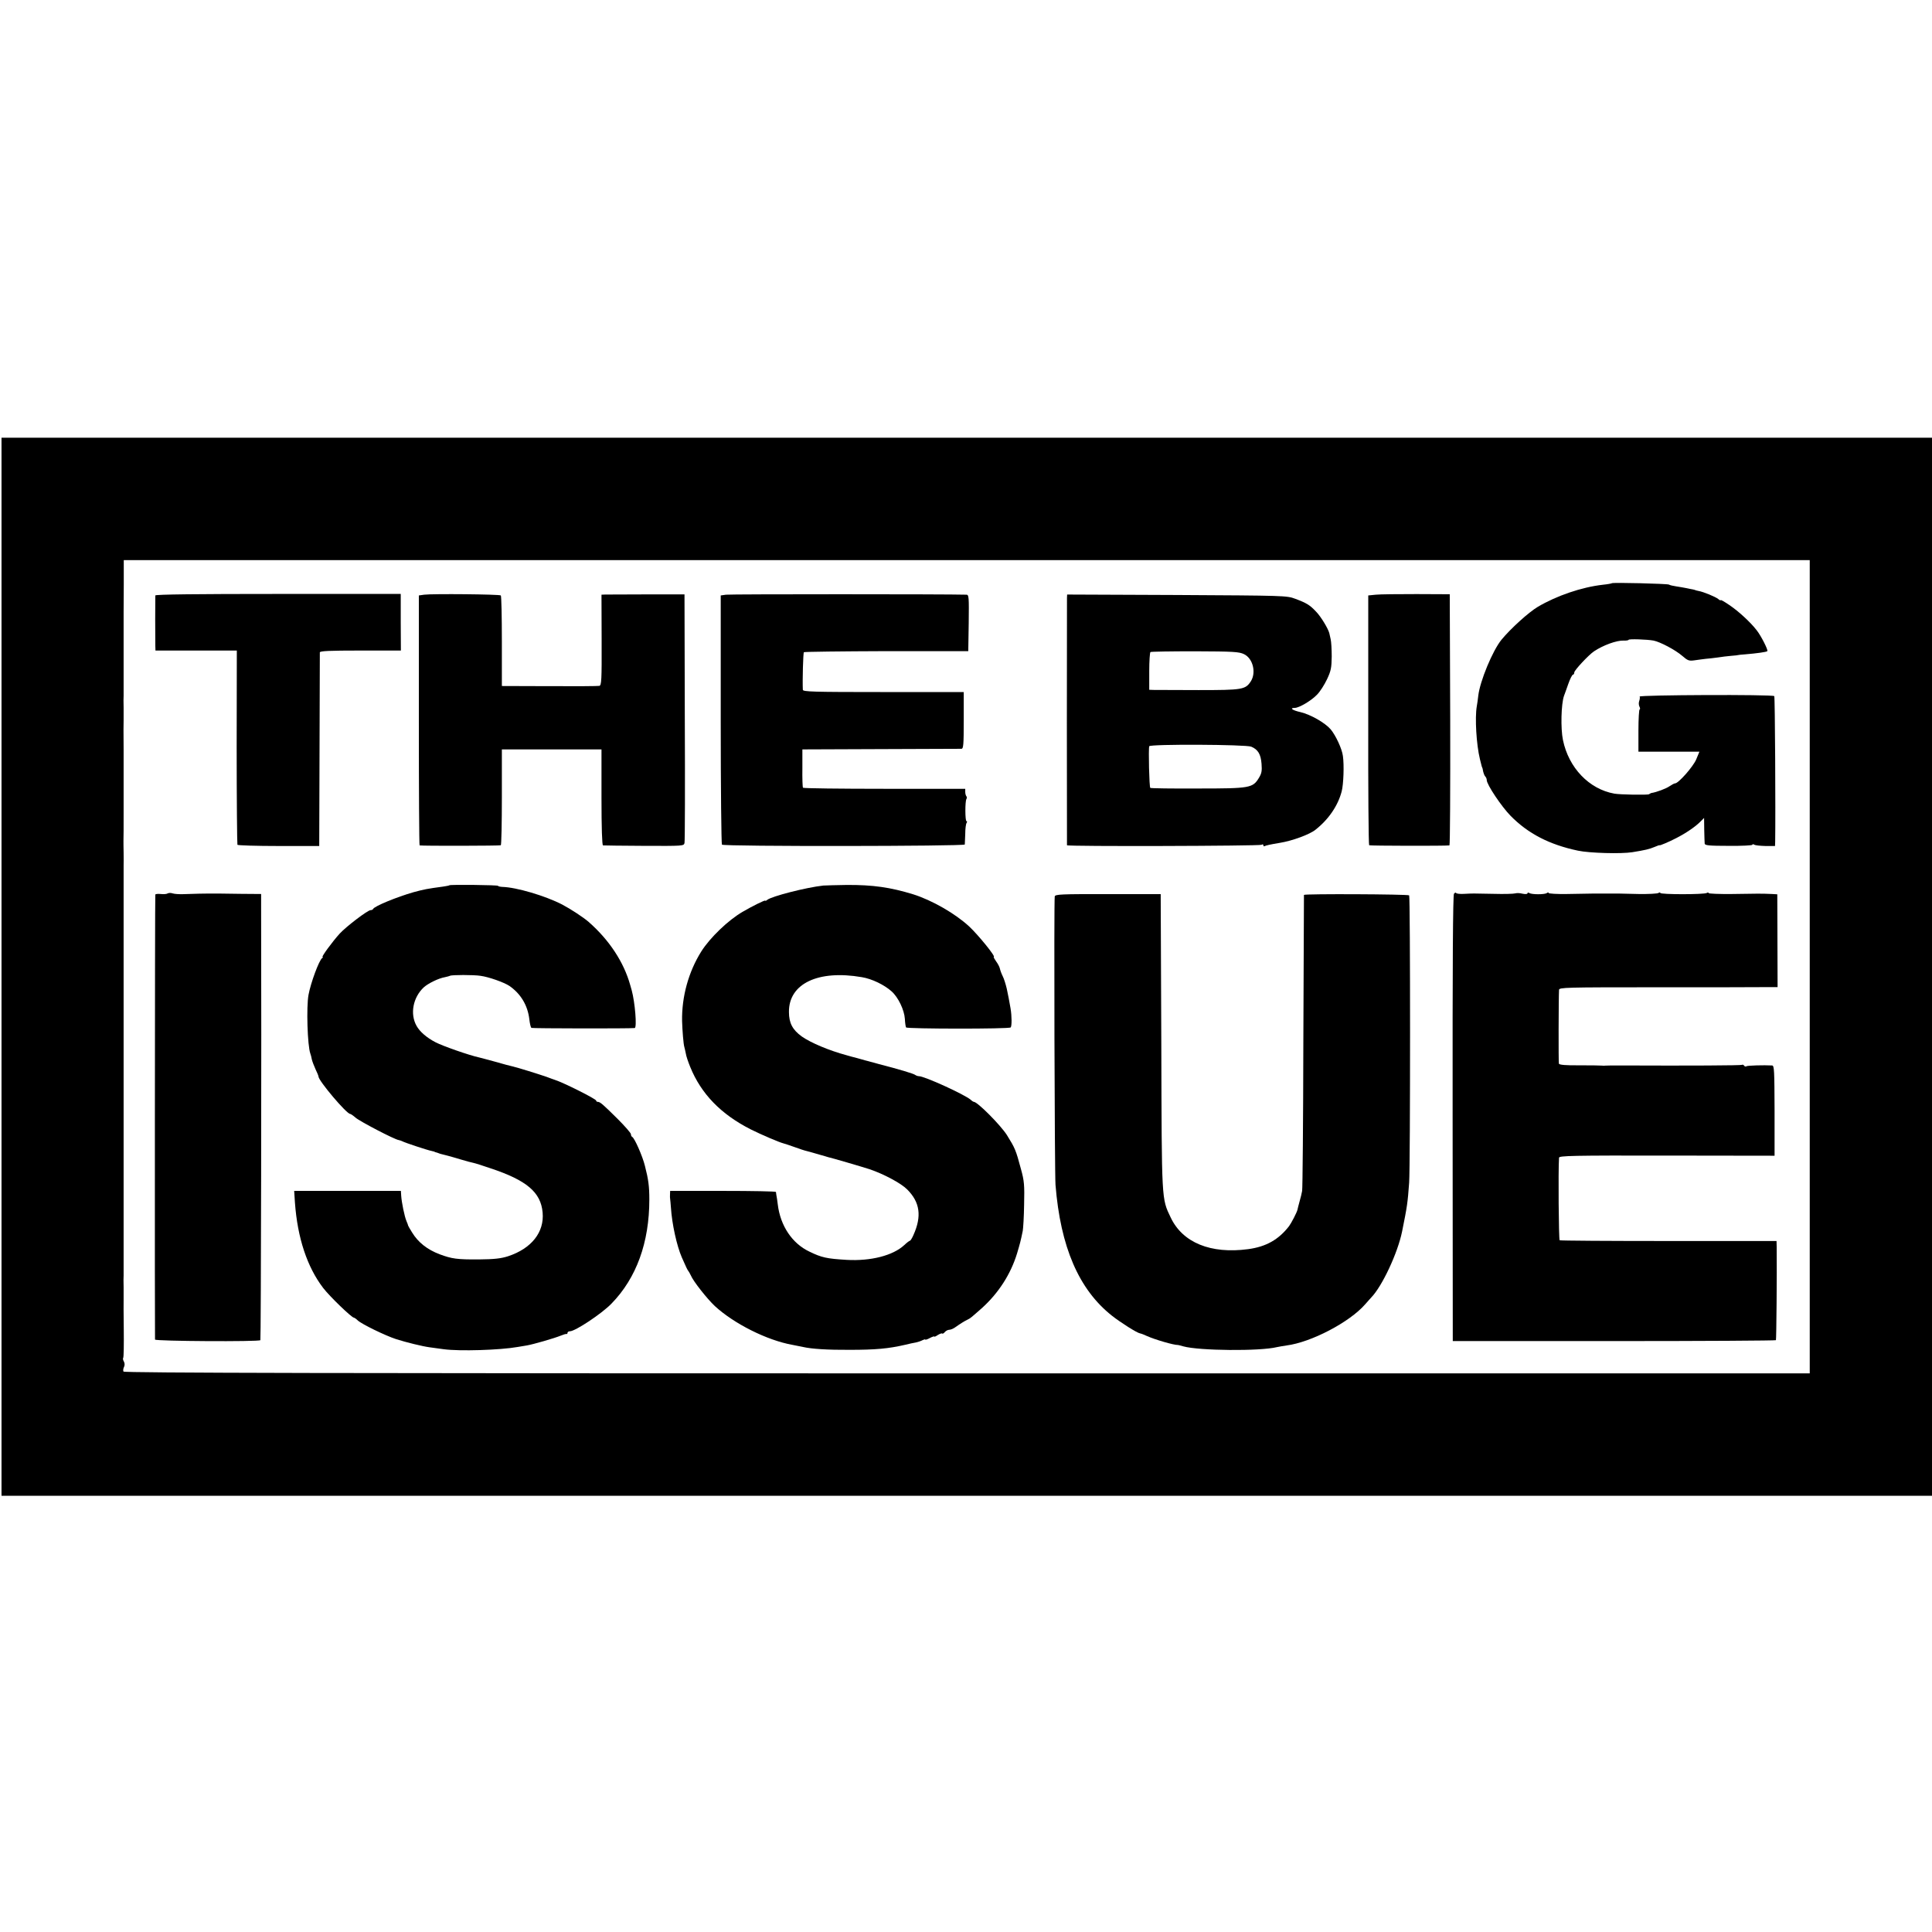 <?xml version="1.0" standalone="no"?>
<!DOCTYPE svg PUBLIC "-//W3C//DTD SVG 20010904//EN"
 "http://www.w3.org/TR/2001/REC-SVG-20010904/DTD/svg10.dtd">
<svg version="1.0" xmlns="http://www.w3.org/2000/svg"
 width="1280pt" height="1280pt" viewBox="0 0 1280 1280"
 preserveAspectRatio="xMidYMid meet">
<g transform="translate(0,1280) scale(0.1,-0.1)"
fill="#000000" stroke="none">
<path d="M10 6395 l0 -3505 6395 0 6395 0 0 3505 0 3505 -6395 0 -6395 0 0
-3505z m11980 0 l0 -2694 -5582 0 c-4173 0 -5584 3 -5590 12 -3 6 -2 19 3 29
6 12 6 25 0 37 -6 10 -8 21 -5 24 4 3 5 88 4 189 -1 101 -2 190 -1 198 0 8 0
44 0 80 -1 36 -1 72 0 80 0 8 0 62 0 120 0 58 0 112 0 120 0 8 0 80 0 160 0
80 0 152 0 160 0 8 0 116 0 240 0 124 0 232 0 240 0 8 0 152 0 320 0 168 0
312 0 320 0 8 0 116 0 240 0 124 0 232 0 240 0 8 0 80 0 160 0 80 0 152 0 160
0 8 0 62 0 120 0 58 0 112 0 120 1 8 0 44 0 80 -1 36 -1 72 -1 80 1 8 1 98 1
200 0 102 0 192 0 200 0 8 0 98 0 200 -1 102 -1 192 0 200 0 8 0 44 0 80 -1
36 -1 72 0 80 0 8 0 62 0 120 0 58 0 112 0 120 0 8 0 80 0 160 0 80 0 152 0
160 0 8 1 88 1 177 l0 162 5585 0 5585 0 0 -2694z"/>
<path d="M10679 8936 c-2 -2 -29 -7 -59 -10 -142 -16 -307 -73 -431 -146 -61
-36 -181 -145 -241 -218 -59 -72 -143 -275 -154 -371 -3 -25 -7 -57 -10 -71
-13 -75 -3 -252 21 -350 3 -14 8 -32 10 -40 2 -8 4 -15 5 -15 1 0 4 -11 6 -25
3 -13 9 -29 14 -34 6 -6 10 -16 10 -24 0 -30 98 -176 158 -237 116 -118 257
-191 447 -231 75 -16 286 -22 360 -10 86 14 111 20 145 34 19 8 35 14 35 12 0
-4 64 23 110 47 63 32 128 76 160 109 l25 25 1 -78 c1 -43 2 -85 3 -92 1 -12
28 -15 159 -15 86 -1 157 3 157 7 0 5 6 5 12 1 7 -5 41 -8 75 -9 l63 0 1 30
c3 188 -1 958 -6 963 -11 12 -896 8 -892 -3 3 -5 1 -19 -3 -30 -4 -11 -3 -28
2 -37 5 -10 5 -18 1 -18 -4 0 -8 -63 -8 -140 l0 -140 202 0 202 0 -21 -51
c-20 -48 -118 -159 -140 -159 -6 0 -22 -9 -37 -19 -21 -15 -86 -40 -121 -45
-3 -1 -9 -4 -15 -8 -10 -6 -191 -3 -230 4 -167 30 -302 171 -340 355 -16 76
-12 240 7 293 3 8 16 43 28 78 12 34 26 62 31 62 5 0 9 7 9 15 0 14 95 116
131 140 60 40 149 73 197 71 17 -1 32 2 32 5 0 7 122 3 165 -5 45 -9 145 -62
190 -101 36 -31 44 -35 80 -30 22 3 56 8 75 10 19 1 55 6 80 9 25 4 65 9 90
11 25 2 45 4 45 5 0 1 22 3 49 5 72 6 140 15 145 21 7 6 -42 103 -71 139 -40
52 -119 125 -180 166 -32 22 -58 37 -58 33 0 -4 -8 0 -17 8 -18 14 -96 47
-131 53 -9 2 -19 4 -22 6 -3 1 -9 3 -15 4 -5 1 -23 4 -40 8 -16 3 -47 9 -69
12 -21 3 -43 8 -49 12 -11 6 -372 15 -378 9z"/>
<path d="M1029 8855 c-1 -16 -1 -296 0 -332 l1 -33 269 0 270 0 -1 -640 c0
-351 3 -643 5 -647 3 -4 126 -8 274 -8 l268 0 2 635 c1 349 2 641 2 648 1 9
62 12 269 12 l268 0 -1 187 0 188 -813 0 c-534 0 -812 -3 -813 -10z"/>
<path d="M2810 8860 l-35 -5 0 -827 c0 -456 2 -828 5 -829 19 -4 533 -3 538 1
4 3 7 147 7 320 l0 315 330 0 330 0 0 -317 c0 -205 4 -318 10 -319 6 -1 128
-2 273 -3 256 -1 263 -1 267 19 3 11 4 386 2 834 l-2 813 -250 0 c-137 -1
-261 -1 -275 -1 l-25 -1 1 -300 c1 -267 -1 -300 -15 -304 -9 -2 -158 -3 -331
-2 l-315 1 0 297 c0 163 -3 299 -7 303 -8 8 -456 12 -508 5z"/>
<path d="M4810 8860 l-35 -5 0 -822 c0 -452 4 -825 8 -829 12 -13 1607 -11
1609 1 0 6 2 37 3 70 0 33 4 66 9 73 4 6 4 12 -1 12 -9 0 -10 131 0 147 4 5 3
13 0 17 -4 4 -8 17 -8 29 l0 21 -535 0 c-294 0 -537 3 -540 7 -3 4 -5 63 -4
131 l0 123 520 2 c285 1 526 2 534 2 13 1 15 27 15 188 l0 188 -532 0 c-467 0
-533 2 -534 15 -3 63 2 245 7 249 3 3 249 6 547 7 l542 0 3 187 c2 173 1 187
-15 187 -130 4 -1567 4 -1593 0z"/>
<path d="M9115 8860 l-50 -5 0 -825 c-1 -454 2 -827 6 -830 6 -4 503 -5 532
-1 4 1 6 375 5 832 l-3 832 -220 1 c-121 0 -243 -1 -270 -4z"/>
<path d="M7069 8838 c-1 -29 -1 -1631 0 -1638 1 -9 1275 -5 1289 3 7 5 12 3
12 -3 0 -6 4 -9 8 -6 9 5 41 12 102 22 81 13 199 56 237 88 87 69 148 160 172
253 12 45 17 174 8 235 -6 47 -47 135 -81 176 -38 44 -133 98 -200 114 -54 12
-75 28 -38 28 29 0 110 48 148 88 20 20 49 66 66 102 26 55 30 76 31 150 0 47
-3 99 -7 115 -4 17 -8 35 -9 40 -8 31 -55 109 -87 142 -42 45 -64 58 -139 86
-55 21 -73 21 -783 25 l-728 3 -1 -23z m1173 -372 c59 -28 82 -122 45 -180
-36 -55 -56 -58 -346 -58 -146 1 -280 1 -296 1 l-31 1 0 123 c0 67 4 124 8
127 4 3 137 5 295 5 254 -1 292 -3 325 -19z m48 -613 c45 -19 63 -50 68 -113
4 -48 0 -65 -17 -93 -41 -68 -59 -71 -404 -71 -170 -1 -312 1 -316 4 -7 5 -13
258 -7 276 6 15 641 12 676 -3z"/>
<path d="M2978 6935 c-2 -2 -21 -6 -43 -9 -104 -14 -125 -18 -195 -37 -112
-32 -260 -93 -268 -111 -2 -5 -10 -8 -17 -8 -19 0 -162 -109 -205 -156 -48
-53 -122 -154 -113 -154 4 0 3 -4 -3 -8 -20 -14 -75 -162 -90 -243 -15 -80 -7
-337 12 -389 3 -8 8 -26 10 -39 3 -13 14 -42 24 -64 11 -23 20 -44 20 -49 0
-28 186 -248 210 -248 4 0 20 -11 36 -25 29 -25 257 -144 285 -148 8 -2 19 -5
24 -8 12 -8 170 -60 193 -64 9 -2 18 -4 20 -5 1 -2 7 -4 12 -5 6 -1 12 -4 15
-5 6 -3 10 -4 50 -14 17 -4 59 -16 95 -27 36 -11 74 -21 85 -23 11 -2 62 -18
114 -36 241 -80 334 -159 346 -293 12 -131 -74 -239 -229 -290 -47 -15 -91
-20 -191 -21 -147 -1 -181 4 -262 34 -82 31 -143 79 -183 145 -14 22 -25 42
-26 45 0 3 -5 16 -11 30 -13 30 -32 123 -35 168 l-2 32 -354 0 -353 0 5 -77
c17 -235 81 -427 187 -566 44 -57 189 -197 204 -197 3 0 15 -8 25 -18 27 -25
181 -100 254 -124 69 -22 176 -48 221 -54 17 -2 59 -8 95 -13 105 -14 371 -6
490 15 14 2 41 7 60 10 42 7 184 48 225 65 17 7 33 12 38 11 4 -1 7 2 7 8 0 5
7 10 16 10 35 0 210 116 275 183 166 170 251 406 251 690 0 86 -6 133 -29 222
-15 63 -70 188 -85 193 -4 2 -8 10 -8 18 0 7 -40 53 -88 101 -98 97 -116 113
-132 113 -5 0 -10 3 -10 8 0 11 -220 121 -275 138 -5 2 -30 10 -55 20 -49 17
-193 62 -225 69 -11 2 -63 16 -115 31 -52 14 -99 27 -105 28 -62 13 -243 76
-290 101 -58 30 -104 70 -125 108 -45 79 -24 189 48 256 29 26 98 60 140 67
14 3 29 7 33 9 10 7 158 7 202 0 54 -7 156 -43 192 -67 75 -52 121 -128 132
-221 3 -28 9 -54 14 -57 6 -4 650 -5 684 -1 16 2 2 171 -20 251 -1 3 -5 19
-10 35 -42 150 -138 297 -275 417 -33 29 -118 85 -175 115 -112 58 -305 115
-397 117 -16 1 -28 4 -28 7 0 6 -316 9 -322 4z"/>
<path d="M5455 6933 c-112 -12 -343 -71 -372 -95 -7 -6 -13 -8 -13 -5 0 6 -87
-37 -150 -74 -95 -55 -216 -171 -274 -263 -84 -134 -130 -299 -127 -461 2 -65
9 -153 15 -172 3 -10 7 -30 10 -44 2 -15 15 -54 29 -88 72 -178 204 -314 402
-414 70 -35 187 -85 215 -92 8 -2 42 -13 75 -25 33 -12 69 -24 80 -26 27 -7
33 -9 85 -24 25 -7 50 -14 55 -16 21 -4 232 -66 275 -80 95 -32 209 -93 250
-134 85 -85 98 -177 42 -302 -9 -21 -20 -38 -23 -38 -4 0 -21 -13 -38 -29 -74
-69 -221 -107 -381 -98 -133 8 -166 15 -248 55 -114 54 -192 171 -209 312 -3
25 -7 52 -9 60 -1 8 -3 18 -3 23 -1 4 -158 7 -351 7 l-350 0 -1 -22 c-1 -13 0
-27 1 -33 1 -5 3 -30 5 -55 7 -110 39 -254 72 -330 27 -62 38 -85 43 -90 3 -3
10 -16 17 -30 16 -39 108 -155 159 -203 127 -117 346 -227 514 -257 25 -5 56
-11 70 -14 56 -13 164 -20 310 -19 170 0 257 8 365 33 28 7 61 14 74 16 13 3
32 9 43 15 10 5 18 7 18 4 0 -3 14 1 30 10 17 9 30 13 30 10 0 -3 10 1 23 10
13 8 26 13 29 10 3 -3 11 1 18 10 7 8 20 15 30 15 9 0 28 8 41 18 31 22 60 40
79 49 19 9 21 11 97 78 109 99 189 223 231 360 20 67 24 82 38 150 3 17 8 95
9 175 3 128 1 156 -21 235 -34 127 -39 138 -93 225 -42 66 -195 220 -219 220
-3 0 -13 6 -21 14 -41 35 -306 156 -343 156 -8 0 -18 4 -24 8 -8 8 -108 38
-244 73 -25 7 -49 14 -55 15 -5 2 -19 5 -30 8 -11 3 -37 10 -57 16 -21 5 -53
14 -70 19 -115 31 -236 82 -296 124 -61 44 -85 89 -85 162 -2 188 193 281 483
231 67 -11 149 -51 197 -94 44 -39 84 -123 88 -182 1 -26 5 -52 8 -57 6 -10
682 -11 693 0 8 8 8 75 -1 127 -11 61 -13 74 -25 130 -7 30 -19 68 -27 83 -8
16 -16 38 -18 48 -2 11 -13 33 -25 49 -12 17 -19 30 -16 30 16 0 -103 146
-163 202 -93 86 -247 174 -371 213 -150 46 -266 63 -440 62 -69 -1 -138 -3
-155 -4z"/>
<path d="M1111 6881 c-7 -5 -28 -6 -47 -4 -19 2 -34 0 -35 -4 -3 -20 -4 -2939
-2 -2948 4 -11 687 -15 698 -4 4 5 8 1949 5 2855 l0 101 -132 1 c-73 1 -141 2
-150 2 -10 0 -39 0 -65 0 -47 0 -69 -1 -168 -4 -27 -1 -59 1 -71 5 -11 4 -26
4 -33 0z"/>
<path d="M9633 6879 c-7 -10 -10 -447 -9 -1489 l1 -1475 1068 0 c588 0 1071 3
1073 6 3 6 7 443 5 616 l-1 41 -714 0 c-393 0 -718 2 -723 5 -6 4 -10 463 -4
547 1 13 87 15 714 14 l714 -1 0 299 c-1 264 -2 298 -16 299 -56 3 -162 0
-170 -5 -5 -4 -12 -2 -16 4 -4 6 -10 8 -14 5 -7 -4 -343 -6 -796 -4 -55 0
-104 0 -110 -1 -5 -1 -14 -1 -20 0 -5 1 -72 2 -147 2 -97 -1 -137 3 -140 11
-3 10 -2 438 1 489 1 16 43 17 639 17 350 0 676 0 723 1 l86 0 -1 308 -1 307
-35 2 c-62 3 -102 3 -263 0 -86 -1 -157 2 -157 6 0 5 -5 5 -12 1 -17 -11 -308
-11 -308 0 0 5 -6 4 -12 0 -7 -5 -67 -8 -133 -7 -66 2 -126 3 -132 3 -17 0
-93 0 -163 0 -30 0 -110 -2 -178 -3 -67 -1 -122 2 -122 7 0 5 -6 4 -12 -1 -16
-10 -98 -10 -115 0 -7 5 -13 4 -13 -1 0 -6 -13 -7 -33 -3 -18 5 -40 5 -49 2
-10 -3 -73 -5 -140 -3 -153 3 -134 3 -196 0 -28 -2 -53 1 -55 6 -1 4 -8 2 -14
-5z"/>
<path d="M6988 6861 c-6 -28 -1 -1833 5 -1911 33 -411 154 -693 374 -867 57
-45 166 -114 186 -117 7 -1 28 -9 47 -18 51 -23 177 -60 205 -59 2 0 18 -4 35
-9 103 -29 507 -33 620 -5 14 3 43 8 64 11 163 21 417 154 520 272 17 20 36
40 41 46 72 74 175 294 204 436 34 168 37 189 47 325 8 123 8 1895 0 1903 -9
8 -696 11 -697 3 0 -3 -2 -440 -4 -971 -1 -531 -5 -976 -8 -990 -2 -14 -10
-45 -17 -70 -7 -25 -13 -49 -14 -55 -4 -18 -41 -89 -56 -109 -69 -89 -152
-136 -271 -152 -248 -33 -434 43 -513 210 -61 128 -59 102 -62 1141 -2 523 -4
961 -4 976 l0 25 -349 0 c-310 1 -350 -1 -353 -15z"/>
</g>
</svg>
